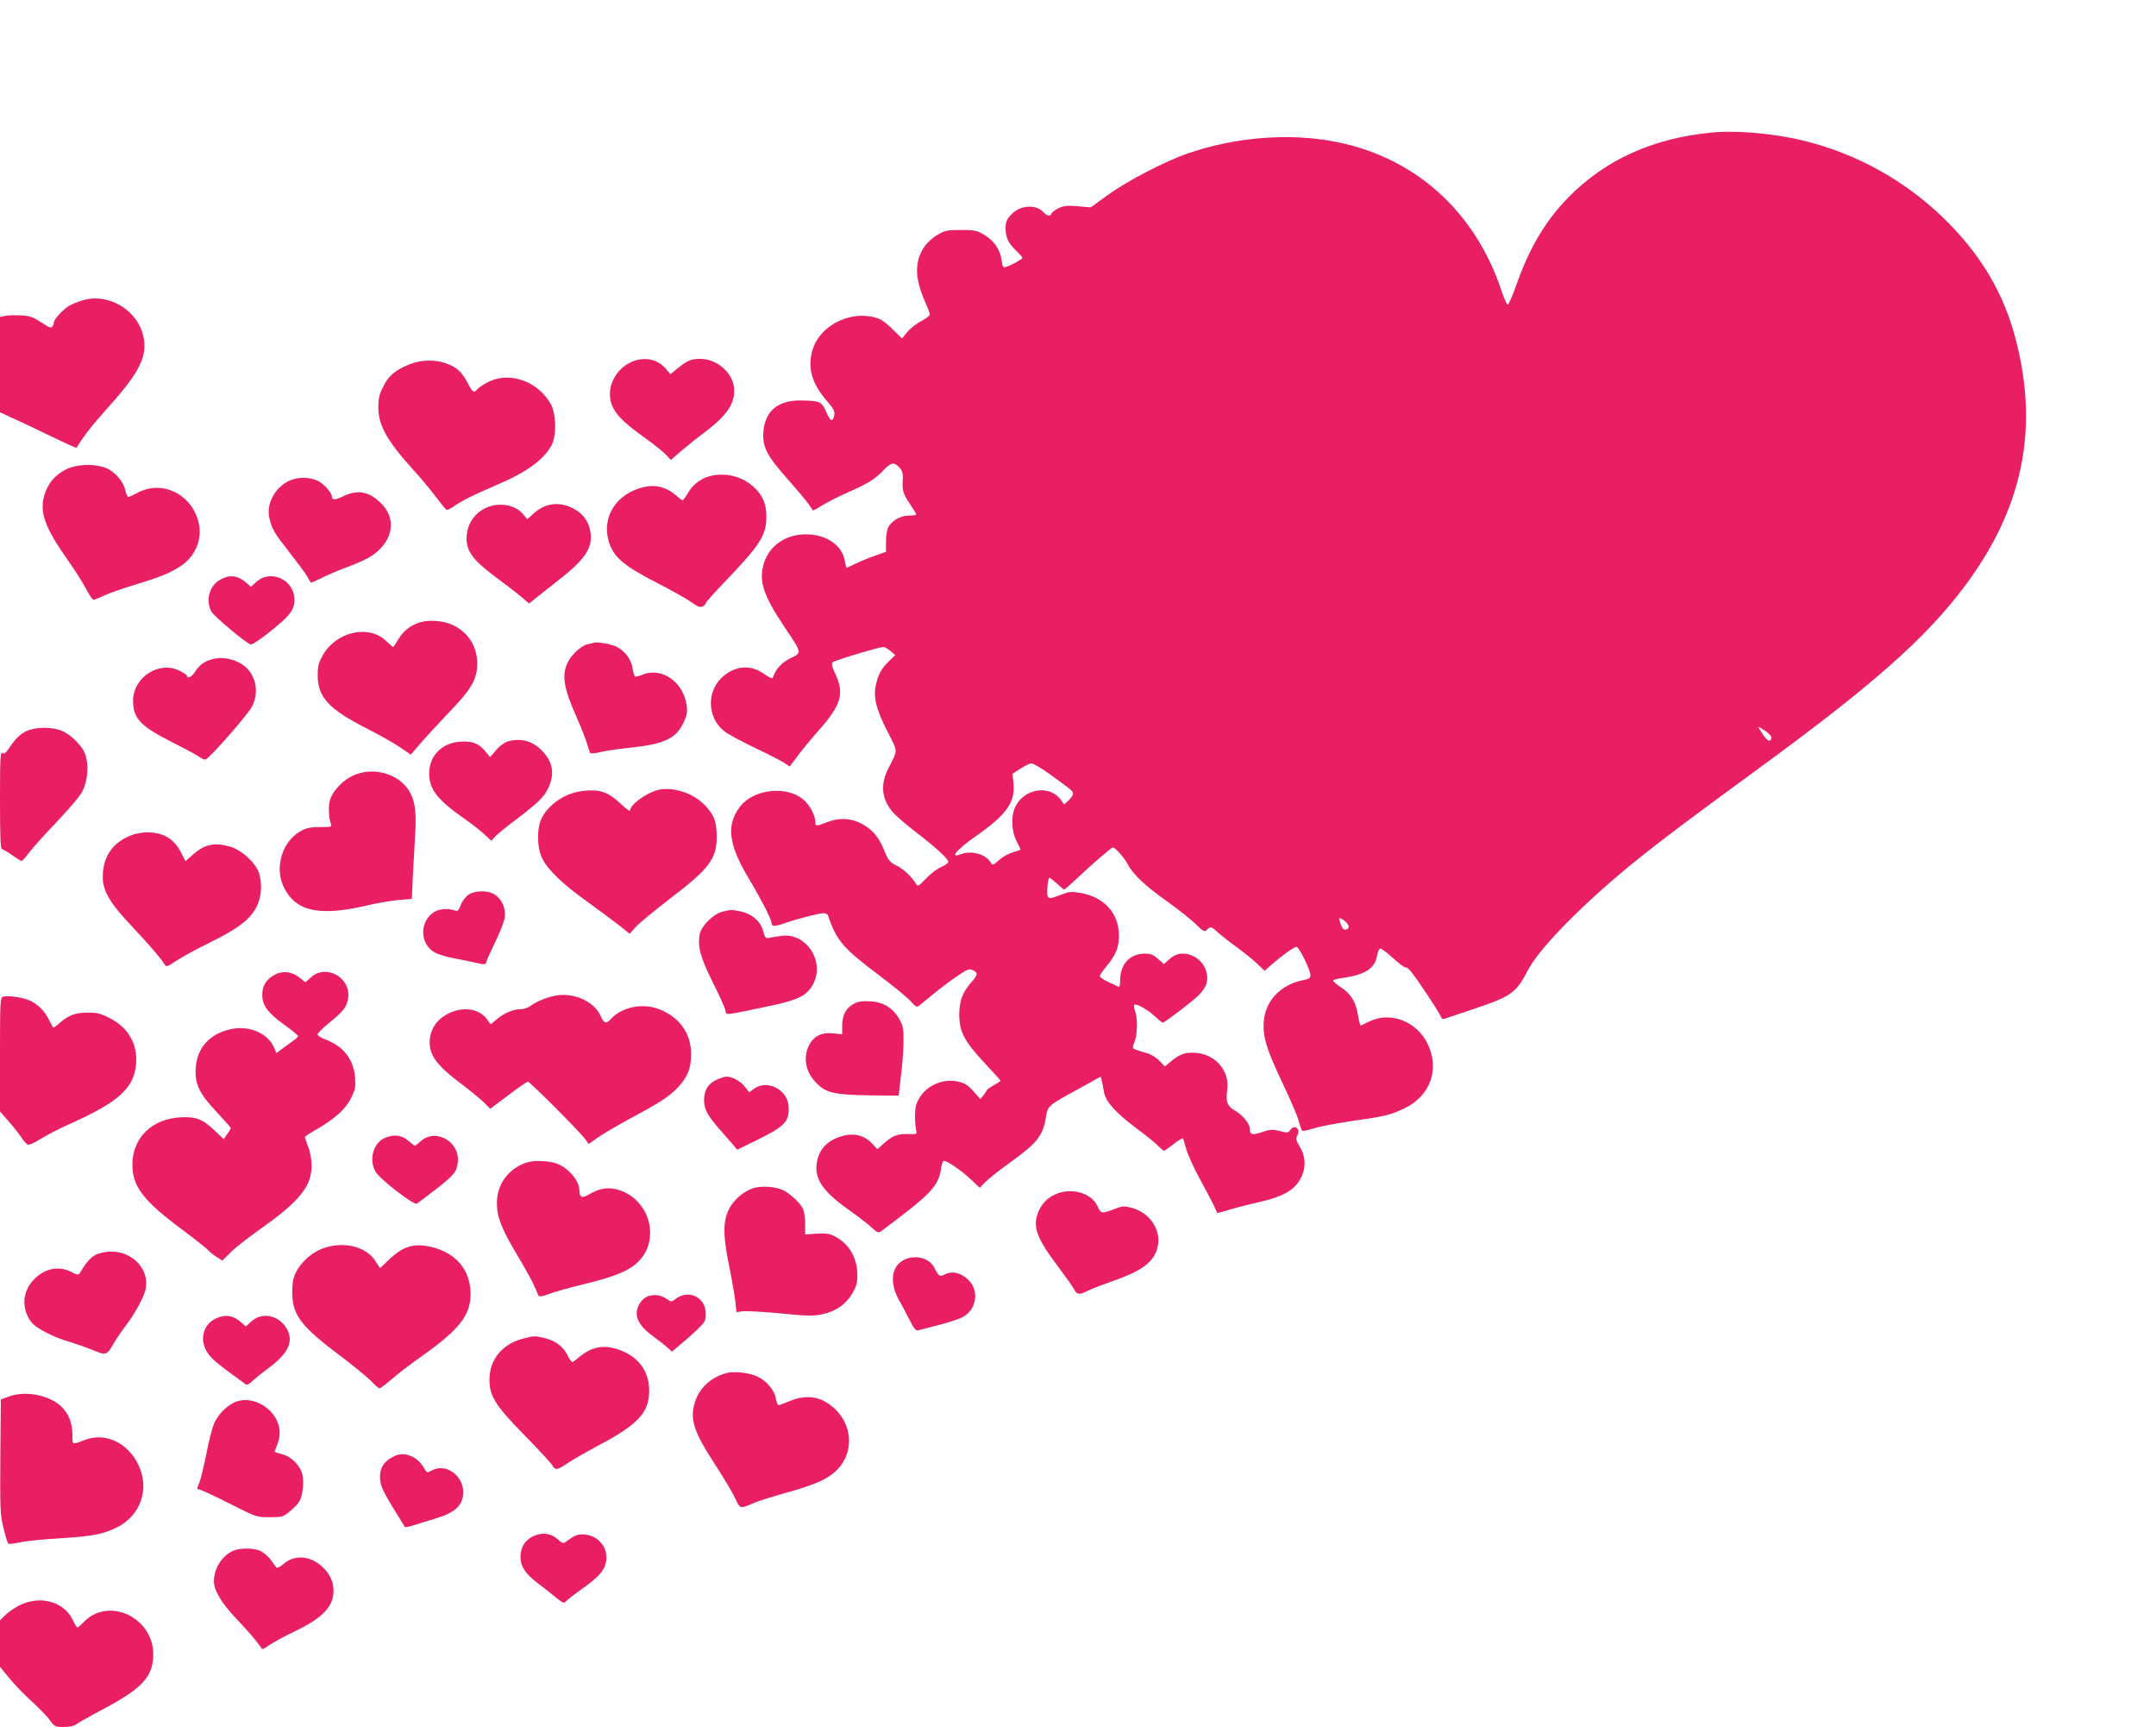 <?xml version="1.0" standalone="no"?>
<!DOCTYPE svg PUBLIC "-//W3C//DTD SVG 20010904//EN"
 "http://www.w3.org/TR/2001/REC-SVG-20010904/DTD/svg10.dtd">
<svg version="1.0" xmlns="http://www.w3.org/2000/svg"
 width="1280pt" height="1025pt" viewBox="0 0 1280 1025"
 preserveAspectRatio="xMidYMid meet">
<g transform="translate(0,1025) scale(0.1,-0.1)"
fill="#e91e63" stroke="none">
<path d="M10160 9463 c-348 -34 -629 -161 -848 -384 -134 -136 -233 -301 -307
-514 -24 -65 -47 -121 -53 -123 -5 -1 -22 34 -37 80 -157 475 -516 796 -989
887 -274 53 -590 28 -875 -70 -134 -46 -355 -161 -471 -244 l-105 -76 -76 7
c-62 5 -83 3 -113 -11 -21 -10 -40 -24 -43 -32 -7 -19 -27 -16 -48 7 -45 50
-140 43 -192 -14 -27 -29 -33 -44 -33 -81 0 -55 16 -88 64 -134 20 -19 36 -38
36 -41 0 -8 -67 -45 -96 -54 -19 -6 -22 -2 -28 41 -8 63 -45 115 -104 150 -42
25 -57 28 -137 28 -81 0 -95 -3 -138 -28 -96 -57 -139 -157 -117 -270 6 -34
25 -91 41 -126 16 -35 29 -70 29 -77 0 -8 -22 -25 -49 -39 -27 -13 -64 -42
-83 -64 l-33 -40 -60 59 c-52 49 -69 59 -118 70 -149 30 -313 -61 -353 -196
-31 -108 -6 -198 86 -305 39 -44 47 -60 43 -82 -9 -45 -22 -41 -47 17 -28 63
-36 67 -148 69 -139 3 -218 -63 -226 -189 -6 -88 22 -140 146 -280 54 -61 109
-127 122 -145 13 -19 25 -36 26 -38 2 -2 25 10 51 27 27 17 94 52 151 77 125
55 167 81 217 134 45 47 63 50 94 17 17 -18 22 -34 21 -63 -5 -72 0 -91 40
-151 22 -33 40 -62 40 -66 0 -3 -20 -6 -44 -6 -49 0 -103 -31 -123 -70 -7 -14
-13 -52 -13 -85 l0 -60 -67 -24 c-38 -13 -89 -35 -115 -47 -26 -13 -49 -24
-51 -24 -3 0 -7 17 -11 38 -14 90 -98 153 -213 160 -128 8 -236 -62 -269 -175
-30 -103 -2 -187 125 -377 103 -153 103 -150 33 -183 -52 -26 -86 -63 -105
-117 -2 -6 -24 5 -49 23 -77 56 -166 52 -242 -11 -102 -84 -101 -245 4 -328
21 -17 105 -62 186 -101 81 -38 159 -79 174 -89 l28 -20 51 68 c28 37 84 105
126 152 127 143 148 214 97 324 -25 54 -28 67 -17 76 14 12 275 90 300 90 8 0
26 -11 42 -24 l28 -24 -38 -37 c-44 -43 -63 -77 -77 -140 -16 -73 1 -144 68
-275 65 -128 64 -106 6 -221 -47 -92 -41 -172 19 -251 18 -23 82 -79 142 -125
119 -91 195 -160 195 -179 0 -6 -19 -20 -42 -30 -24 -10 -65 -41 -91 -69 -43
-45 -49 -48 -58 -32 -24 41 -74 89 -117 110 -40 20 -48 30 -73 91 -33 82 -76
130 -144 162 -62 29 -127 31 -195 4 -65 -26 -70 -25 -70 5 0 36 -34 98 -70
129 -101 85 -296 63 -377 -42 -83 -109 -68 -226 53 -427 70 -117 134 -241 134
-262 0 -23 19 -23 77 -3 74 26 205 60 232 60 12 0 24 -6 26 -12 52 -151 89
-195 298 -352 84 -63 170 -133 191 -156 32 -36 39 -40 54 -28 9 7 46 38 83 68
36 30 98 77 138 104 64 44 74 48 96 38 32 -15 32 -27 -5 -68 -56 -64 -74 -112
-75 -194 0 -103 29 -159 150 -289 52 -55 95 -103 95 -105 0 -3 -18 -15 -40
-27 -22 -13 -40 -25 -40 -28 -1 -3 -10 -17 -20 -30 l-20 -24 -40 45 c-29 34
-51 48 -85 57 -107 27 -222 -34 -255 -135 -11 -32 -10 -117 1 -163 3 -11 -7
-14 -46 -12 -63 3 -98 -10 -147 -55 l-39 -35 -32 35 c-43 45 -103 62 -166 46
-90 -23 -142 -71 -159 -148 -23 -102 26 -179 190 -295 51 -36 111 -82 132
-102 34 -31 41 -34 57 -23 10 7 64 49 121 92 181 139 222 188 235 281 3 25 11
45 17 45 21 0 106 -59 160 -110 l53 -50 29 31 c16 17 81 69 145 115 165 118
201 163 218 270 11 71 12 72 194 171 l132 73 7 -28 c3 -15 9 -43 12 -63 10
-57 66 -120 188 -212 62 -46 124 -96 137 -111 14 -14 28 -26 31 -26 4 0 30 18
58 40 28 22 53 37 55 33 3 -5 12 -35 21 -68 10 -33 48 -116 86 -185 38 -69 74
-138 81 -155 7 -16 14 -32 15 -34 2 -1 31 6 66 17 35 11 115 32 178 46 144 33
208 68 247 133 37 64 38 131 0 196 -23 38 -25 50 -16 65 15 23 6 52 -16 52 -8
0 -20 -8 -26 -18 -11 -17 -16 -17 -61 -5 -45 11 -57 10 -107 -7 -57 -19 -70
-15 -71 20 0 30 -40 79 -83 105 -51 29 -61 53 -51 126 16 120 -78 221 -207
221 -50 0 -76 -10 -129 -53 l-34 -29 -34 35 c-20 21 -51 39 -76 45 -22 6 -51
15 -63 20 -21 9 -22 11 -8 44 18 42 20 140 4 185 -6 18 -9 34 -6 37 10 11 77
-26 120 -65 24 -23 47 -41 50 -41 10 0 170 121 209 159 21 19 43 50 49 68 21
63 -13 137 -75 167 -54 26 -100 21 -141 -15 l-35 -31 -35 31 c-27 24 -45 31
-76 31 -91 0 -148 -61 -149 -158 0 -24 -3 -42 -7 -40 -5 3 -32 15 -60 28 -29
13 -53 29 -53 36 0 7 16 31 36 55 57 68 77 115 77 184 0 136 -88 232 -233 256
-50 8 -66 6 -110 -11 -81 -32 -86 -30 -82 40 2 33 8 60 12 60 5 0 25 -16 46
-35 20 -19 39 -35 42 -35 3 0 35 28 72 63 101 95 208 187 217 187 14 0 69 -62
88 -99 29 -58 105 -130 230 -218 66 -47 143 -108 172 -136 51 -50 53 -50 72
-32 20 17 22 17 59 -17 20 -18 73 -60 117 -92 44 -32 99 -76 121 -98 l42 -40
38 34 c64 56 136 108 151 108 16 0 83 -137 83 -169 0 -15 -9 -22 -37 -27 -138
-26 -230 -121 -240 -247 -7 -90 16 -165 112 -367 46 -96 89 -197 96 -225 7
-27 16 -53 21 -56 5 -3 34 3 65 13 31 11 133 30 226 44 200 28 231 36 314 75
155 74 212 233 138 385 -65 132 -218 191 -342 133 -26 -13 -51 -24 -54 -26 -3
-2 -11 26 -17 63 -13 80 -44 129 -107 168 -24 16 -42 32 -40 37 3 4 27 11 53
14 137 19 196 57 208 136 4 22 12 39 20 39 7 0 41 -26 75 -57 34 -32 69 -57
78 -56 11 2 47 -44 107 -135 51 -75 95 -145 98 -156 4 -12 12 -16 24 -12 9 3
83 28 164 55 233 78 258 96 331 236 70 132 331 397 634 642 152 123 310 242
723 544 680 496 998 776 1230 1084 345 458 445 926 311 1456 -72 288 -213 524
-442 744 -229 219 -513 375 -821 450 -175 43 -402 63 -548 48z m357 -3592 c-4
-28 -24 -21 -50 18 -15 23 -27 43 -27 46 0 3 18 -8 40 -23 22 -15 39 -33 37
-41z m-4278 -221 c129 -93 131 -95 131 -112 0 -8 -12 -25 -26 -39 l-26 -24
-20 28 c-69 94 -225 66 -274 -50 -23 -54 -18 -141 12 -197 14 -26 24 -49 22
-50 -2 -1 -22 -8 -46 -15 -24 -7 -60 -27 -81 -46 -36 -32 -37 -33 -49 -14 -31
50 -115 73 -178 49 -70 -27 -25 27 91 108 180 126 233 200 222 311 l-6 58 47
31 c26 17 55 31 66 31 10 1 62 -30 115 -69z m1750 -871 c24 -22 24 -42 -1 -47
-10 -2 -20 9 -27 29 -6 18 -11 34 -11 35 0 10 19 2 39 -17z"/>
<path d="M485 8466 c-22 -7 -54 -20 -71 -29 -34 -18 -94 -81 -94 -100 0 -7 -4
-18 -9 -25 -7 -11 -21 -6 -65 24 -46 30 -69 39 -116 42 -33 2 -75 1 -95 -2
l-35 -7 0 -283 0 -283 82 -38 c46 -20 147 -69 226 -107 79 -38 144 -68 146
-66 46 75 96 138 194 247 182 203 229 299 203 415 -36 159 -211 261 -366 212z"/>
<path d="M3762 8107 c-115 -42 -174 -176 -122 -277 26 -52 76 -98 190 -180 52
-37 108 -82 124 -99 l29 -31 61 53 c34 29 96 79 139 111 139 105 186 178 174
270 -12 89 -104 166 -199 166 -56 0 -75 -8 -136 -57 l-42 -34 -27 32 c-47 55
-118 72 -191 46z"/>
<path d="M2427 8086 c-83 -34 -122 -68 -153 -133 -23 -45 -28 -70 -28 -123 1
-106 52 -197 209 -370 43 -47 101 -117 131 -157 30 -39 58 -75 64 -78 5 -3 25
5 42 18 41 31 123 72 253 127 183 78 284 151 331 240 28 53 26 181 -4 237 -72
136 -239 199 -367 139 -27 -13 -58 -33 -69 -44 -23 -27 -30 -22 -60 36 -13 26
-35 57 -48 69 -70 65 -196 82 -301 39z"/>
<path d="M392 7464 c-66 -33 -108 -84 -129 -154 -29 -101 3 -190 137 -381 44
-62 94 -141 112 -176 18 -35 38 -63 43 -63 6 0 35 12 65 26 30 14 107 41 170
60 149 45 213 70 275 109 93 58 137 160 115 260 -38 169 -214 258 -360 182
-28 -15 -55 -27 -59 -27 -4 0 -13 21 -19 47 -16 57 -71 114 -129 131 -71 21
-162 15 -221 -14z"/>
<path d="M4237 7429 c-64 -10 -120 -48 -152 -104 -15 -25 -29 -45 -32 -45 -3
0 -23 15 -45 34 -51 44 -117 61 -182 46 -165 -37 -255 -175 -212 -324 27 -91
90 -145 282 -243 87 -45 181 -97 208 -117 39 -27 53 -33 68 -25 10 5 18 14 18
19 0 5 53 65 118 132 204 213 242 272 242 381 0 77 -23 130 -77 178 -63 57
-149 82 -236 68z"/>
<path d="M1739 7405 c-97 -31 -163 -141 -139 -233 16 -64 28 -85 118 -200 44
-56 91 -119 103 -139 12 -21 23 -39 25 -41 1 -2 30 11 64 28 34 17 97 44 140
60 108 40 159 66 198 104 89 83 97 193 19 274 -71 74 -142 89 -228 47 -52 -25
-69 -25 -69 0 0 19 -48 73 -79 89 -43 22 -102 26 -152 11z"/>
<path d="M2925 7249 c-94 -22 -155 -100 -155 -196 0 -76 41 -130 170 -226 58
-43 127 -96 153 -118 l48 -41 32 26 c18 15 75 59 127 100 171 132 219 200 206
294 -8 60 -39 107 -90 137 -87 51 -175 43 -247 -22 l-39 -35 -21 26 c-39 50
-112 71 -184 55z"/>
<path d="M1310 6811 c-68 -36 -92 -126 -53 -194 16 -26 188 -171 229 -192 12
-6 107 64 192 139 58 53 75 88 69 143 -12 108 -143 161 -222 92 l-36 -32 -22
20 c-52 47 -100 55 -157 24z"/>
<path d="M2493 6556 c-59 -19 -99 -51 -129 -102 -14 -24 -28 -44 -30 -44 -3 0
-21 16 -41 35 -104 101 -300 56 -378 -87 -24 -43 -29 -65 -29 -118 1 -127 65
-198 286 -311 79 -40 171 -92 205 -116 l62 -42 53 62 c29 34 105 116 168 183
140 144 174 203 173 299 -1 104 -59 189 -155 230 -54 22 -136 27 -185 11z"/>
<path d="M3525 6435 c-5 -2 -22 -6 -37 -9 -39 -9 -98 -64 -119 -111 -35 -76
-22 -151 57 -328 24 -55 51 -122 58 -148 8 -27 17 -53 20 -58 3 -4 27 -3 54 4
27 7 100 18 163 25 218 22 289 53 335 147 22 45 26 62 21 104 -17 139 -148
232 -261 185 -21 -9 -42 -14 -46 -11 -4 3 -11 25 -15 50 -7 52 -47 104 -98
128 -32 15 -114 29 -132 22z"/>
<path d="M1267 6339 c-50 -12 -82 -34 -108 -75 -19 -31 -49 -46 -49 -25 0 5
-21 19 -46 31 -121 59 -274 -41 -274 -179 0 -107 44 -152 245 -253 66 -33 132
-69 148 -80 15 -11 31 -18 37 -16 26 9 254 269 277 316 33 67 29 141 -10 200
-42 64 -140 100 -220 81z"/>
<path d="M149 5907 c-29 -16 -57 -42 -83 -80 -31 -47 -41 -56 -52 -46 -12 10
-14 -31 -14 -280 0 -210 3 -291 11 -291 7 0 34 -16 60 -35 27 -19 53 -35 57
-35 5 0 23 21 42 46 18 25 92 108 165 184 81 85 141 157 156 186 31 65 37 159
14 219 -20 55 -97 127 -153 143 -66 20 -153 15 -203 -11z"/>
<path d="M3013 5849 c-17 -5 -48 -28 -68 -51 l-35 -42 -30 36 c-39 47 -77 61
-149 56 -109 -8 -183 -85 -183 -189 0 -95 48 -156 217 -274 39 -27 88 -66 111
-87 l41 -38 24 26 c13 14 67 58 119 97 137 104 170 136 196 192 39 83 26 155
-40 221 -57 58 -126 75 -203 53z"/>
<path d="M2095 5646 c-59 -27 -118 -88 -135 -141 -12 -36 -9 -110 5 -147 6
-16 -1 -17 -63 -17 -51 1 -80 -5 -110 -20 -115 -59 -166 -219 -106 -339 71
-142 210 -172 489 -107 61 15 146 29 190 33 l80 7 6 135 c4 74 10 187 14 250
9 142 -3 213 -48 273 -70 92 -212 125 -322 73z"/>
<path d="M3905 5561 c-72 -19 -165 -88 -165 -123 0 -6 -27 15 -60 46 -70 64
-116 81 -206 73 -108 -8 -211 -73 -257 -161 -31 -61 -30 -174 2 -241 34 -69
123 -154 276 -263 72 -52 155 -114 187 -139 l56 -45 37 41 c20 22 109 95 196
162 240 183 284 240 284 374 0 92 -18 136 -82 197 -67 65 -188 100 -268 79z"/>
<path d="M789 5296 c-118 -42 -179 -128 -179 -252 0 -81 43 -155 172 -291 106
-112 178 -197 197 -230 7 -13 18 -9 67 24 33 22 124 72 204 111 167 82 241
140 276 216 26 56 31 126 13 190 -16 59 -102 140 -169 160 -95 28 -154 16
-223 -45 l-46 -40 -25 49 c-43 85 -107 122 -206 122 -25 -1 -61 -7 -81 -14z"/>
<path d="M2784 4941 c-18 -11 -38 -36 -48 -61 -14 -36 -19 -40 -39 -33 -36 13
-92 8 -120 -10 -86 -56 -86 -185 -1 -237 18 -12 68 -28 111 -36 43 -8 104 -21
137 -28 56 -13 59 -12 64 7 3 11 27 65 54 120 27 55 51 119 55 142 7 53 -18
110 -61 136 -40 25 -112 25 -152 0z"/>
<path d="M4286 4838 c-53 -14 -123 -85 -132 -133 -13 -74 3 -134 75 -280 39
-77 73 -153 77 -169 8 -33 -17 -35 238 18 196 40 245 64 284 136 70 132 -39
302 -183 286 -27 -3 -62 -9 -76 -12 -24 -5 -27 -2 -38 39 -14 57 -65 102 -133
117 -56 12 -60 11 -112 -2z"/>
<path d="M1623 4460 c-45 -27 -66 -64 -66 -114 0 -63 32 -107 129 -177 46 -33
84 -64 84 -68 0 -5 -17 -20 -37 -34 -21 -15 -50 -36 -65 -47 l-27 -21 -14 33
c-36 85 -147 133 -255 110 -127 -27 -203 -111 -210 -233 -6 -94 22 -151 127
-262 44 -47 81 -89 81 -93 0 -3 -9 -19 -21 -35 l-21 -30 -57 54 c-69 66 -110
81 -205 75 -166 -11 -279 -123 -280 -278 -1 -131 63 -215 294 -387 74 -55 144
-110 154 -122 11 -12 35 -31 53 -42 l33 -21 47 47 c25 26 107 90 182 143 229
162 301 251 301 374 0 34 -8 80 -20 110 -11 29 -20 56 -20 59 0 4 35 27 78 51
105 62 166 118 198 184 23 47 26 63 22 119 -9 108 -68 184 -175 225 -26 10
-48 23 -48 30 0 7 31 38 69 69 85 69 106 96 113 148 16 121 -130 203 -220 123
l-34 -30 -38 30 c-46 36 -103 40 -152 10z"/>
<path d="M3294 4340 c-51 -11 -107 -33 -144 -60 -15 -11 -41 -20 -58 -20 -44
0 -93 -20 -138 -56 l-41 -34 -22 31 c-47 63 -141 77 -230 33 -64 -32 -102 -85
-109 -152 -8 -91 34 -151 193 -270 55 -42 115 -91 132 -109 l33 -34 107 80
c59 45 112 81 117 81 12 0 301 -290 337 -337 l24 -33 59 42 c33 22 118 72 190
111 169 90 226 127 277 179 60 62 83 118 82 203 0 123 -71 220 -192 266 -99
37 -220 12 -285 -60 -27 -30 -40 -26 -60 19 -38 87 -162 142 -272 120z"/>
<path d="M18 4334 c-17 -5 -18 -30 -18 -343 l0 -338 51 -58 c28 -32 62 -75 76
-96 13 -21 31 -40 39 -43 8 -3 41 12 73 33 32 21 112 62 177 91 290 130 380
212 392 356 9 120 -48 217 -160 273 -49 25 -74 31 -125 31 -74 0 -115 -15
-167 -60 -20 -18 -38 -31 -40 -29 -2 2 -13 22 -24 44 -27 54 -61 89 -110 114
-41 21 -131 34 -164 25z"/>
<path d="M5071 4293 c-47 -24 -71 -67 -71 -130 l0 -52 -53 6 c-64 7 -109 -13
-137 -59 -45 -75 -32 -165 35 -234 58 -61 107 -72 317 -75 l173 -2 13 109 c8
60 15 152 16 204 1 84 -2 100 -24 140 -38 67 -96 103 -173 107 -44 3 -72 -1
-96 -14z"/>
<path d="M4253 3841 c-49 -23 -73 -62 -73 -121 0 -53 20 -90 89 -169 31 -35
68 -78 82 -94 l26 -31 126 62 c161 80 186 109 178 201 -9 96 -127 154 -203
100 l-30 -22 -26 33 c-25 33 -76 60 -109 60 -10 0 -37 -9 -60 -19z"/>
<path d="M2283 3495 c-68 -29 -95 -132 -52 -201 28 -46 228 -200 244 -188 218
163 232 177 242 239 20 126 -130 214 -221 130 -15 -14 -30 -25 -33 -25 -3 0
-21 14 -40 30 -38 34 -86 39 -140 15z"/>
<path d="M3130 3351 c-109 -34 -180 -128 -180 -241 0 -85 27 -152 124 -315 47
-78 92 -161 102 -186 9 -24 20 -48 24 -52 4 -4 30 1 59 13 29 11 127 39 219
61 176 43 259 78 312 131 131 131 69 363 -112 424 -61 20 -116 13 -177 -23
-46 -27 -60 -22 -61 20 0 60 -67 137 -138 162 -48 16 -129 19 -172 6z"/>
<path d="M4467 3196 c-55 -20 -103 -61 -134 -113 -41 -71 -43 -161 -4 -348 17
-82 33 -178 37 -212 l6 -61 35 5 c19 3 119 -2 222 -12 154 -15 197 -17 246 -7
84 17 143 56 183 122 27 45 32 64 32 115 -1 100 -50 184 -134 227 -33 17 -53
19 -108 16 l-68 -5 0 64 c0 36 -6 76 -14 91 -19 35 -72 85 -115 107 -46 23
-137 29 -184 11z"/>
<path d="M6265 3161 c-48 -22 -79 -54 -100 -103 -36 -87 -12 -155 114 -322 45
-60 89 -122 97 -137 17 -34 32 -36 82 -10 21 11 84 35 141 55 127 44 193 80
231 123 97 109 37 275 -114 315 -41 11 -53 10 -94 -6 -83 -31 -85 -31 -107 16
-37 79 -157 112 -250 69z"/>
<path d="M1911 2838 c-62 -23 -127 -83 -156 -143 -14 -29 -20 -61 -20 -115 0
-134 51 -202 285 -377 74 -56 155 -122 180 -147 24 -25 48 -46 53 -46 6 0 37
24 71 53 34 30 117 94 186 142 217 154 284 240 284 365 -1 146 -91 250 -247
282 -91 19 -154 -1 -230 -71 l-61 -58 -27 42 c-56 89 -195 121 -318 73z"/>
<path d="M620 2818 c-64 -11 -92 -34 -145 -122 -9 -15 -13 -15 -50 4 -78 40
-165 21 -229 -50 -65 -72 -68 -170 -10 -247 28 -37 135 -92 229 -118 33 -10
93 -31 133 -47 83 -34 85 -34 128 40 15 26 46 72 70 103 56 73 111 175 119
220 24 131 -102 242 -245 217z"/>
<path d="M5373 2775 c-79 -34 -95 -133 -38 -237 19 -34 50 -91 67 -126 27 -53
36 -62 53 -57 11 3 65 17 119 31 55 14 117 34 138 45 95 49 105 177 19 238
-41 30 -84 36 -120 18 -33 -17 -37 -14 -64 39 -29 56 -107 78 -174 49z"/>
<path d="M3852 2558 c-38 -10 -72 -59 -72 -103 0 -44 31 -88 97 -136 32 -23
70 -53 85 -67 l27 -24 52 43 c29 24 75 65 101 90 43 42 48 50 48 91 0 99 -101
148 -180 88 -23 -18 -25 -18 -50 -1 -34 24 -69 30 -108 19z"/>
<path d="M1285 2426 c-70 -31 -98 -108 -67 -179 20 -45 49 -73 157 -152 37
-27 74 -54 81 -60 10 -7 23 -1 46 21 18 17 58 49 88 71 124 91 157 163 110
241 -47 76 -143 96 -205 41 l-36 -32 -22 20 c-49 45 -96 54 -152 29z"/>
<path d="M3102 2304 c-120 -32 -195 -123 -196 -239 -1 -100 32 -154 209 -335
84 -85 157 -165 164 -177 16 -31 30 -29 88 11 28 19 111 67 186 107 237 125
303 197 301 329 -1 128 -84 221 -223 251 -63 13 -121 -1 -176 -43 -22 -17 -45
-35 -51 -40 -8 -6 -19 6 -34 37 -26 53 -74 89 -140 104 -56 13 -63 13 -128 -5z"/>
<path d="M4315 2101 c-95 -25 -165 -90 -191 -179 -29 -98 -4 -173 125 -370 51
-78 103 -167 117 -197 28 -62 27 -61 111 -25 24 11 109 37 190 60 185 51 259
87 312 146 111 126 67 318 -90 400 -57 29 -127 29 -196 0 -34 -14 -66 -26 -71
-26 -5 0 -12 18 -16 40 -8 49 -57 107 -112 131 -48 22 -136 31 -179 20z"/>
<path d="M55 1962 l-50 -18 -3 -339 c-2 -317 -1 -345 19 -425 11 -47 24 -88
28 -92 3 -4 33 0 66 7 33 8 137 19 232 24 201 13 256 23 340 62 146 69 204
228 135 374 -63 132 -196 195 -317 149 -80 -30 -75 -33 -75 32 0 68 -24 126
-66 166 -72 68 -213 95 -309 60z"/>
<path d="M1385 1923 c-48 -25 -92 -72 -114 -122 -11 -26 -32 -107 -46 -181
-15 -74 -33 -150 -41 -169 -17 -41 -17 -41 -1 -41 6 0 86 -37 176 -82 163 -83
164 -83 241 -83 72 0 81 2 116 31 21 16 47 42 57 56 22 30 33 108 23 163 -10
53 -66 110 -121 124 -25 6 -45 13 -45 15 0 2 7 20 15 39 25 61 20 118 -17 173
-57 83 -166 118 -243 77z"/>
<path d="M2331 1602 c-52 -26 -76 -65 -75 -121 0 -48 18 -85 109 -231 19 -30
36 -58 37 -62 2 -5 30 1 63 12 33 10 91 29 130 40 111 35 155 78 155 155 0 97
-102 170 -181 130 -32 -17 -34 -17 -44 0 -25 43 -51 68 -81 81 -44 18 -72 18
-113 -4z"/>
<path d="M3165 1132 c-49 -24 -75 -66 -75 -124 0 -56 30 -100 107 -158 32 -24
79 -61 104 -82 42 -34 48 -36 60 -22 7 9 42 36 78 62 126 87 161 131 161 199
0 75 -63 136 -142 136 -33 0 -50 -8 -104 -48 -9 -7 -22 -1 -43 19 -38 36 -92
43 -146 18z"/>
<path d="M1385 1046 c-67 -29 -115 -105 -115 -182 0 -54 46 -130 137 -226 71
-74 126 -139 149 -176 2 -2 22 9 46 26 24 16 92 53 151 81 162 78 227 146 227
239 0 56 -23 103 -69 145 -72 65 -163 71 -228 14 -19 -16 -37 -26 -42 -21 -4
5 -20 26 -35 48 -16 21 -44 44 -62 52 -42 17 -119 17 -159 0z"/>
<path d="M122 725 c-28 -13 -68 -39 -87 -58 l-35 -34 0 -138 0 -138 55 -67
c30 -37 90 -99 132 -137 43 -39 92 -89 108 -112 29 -39 32 -41 84 -41 32 0 61
6 70 14 9 7 83 49 164 92 232 123 297 194 297 325 0 221 -269 345 -414 190
-17 -17 -33 -31 -36 -31 -4 0 -15 18 -25 39 -50 112 -188 154 -313 96z"/>
</g>
</svg>

